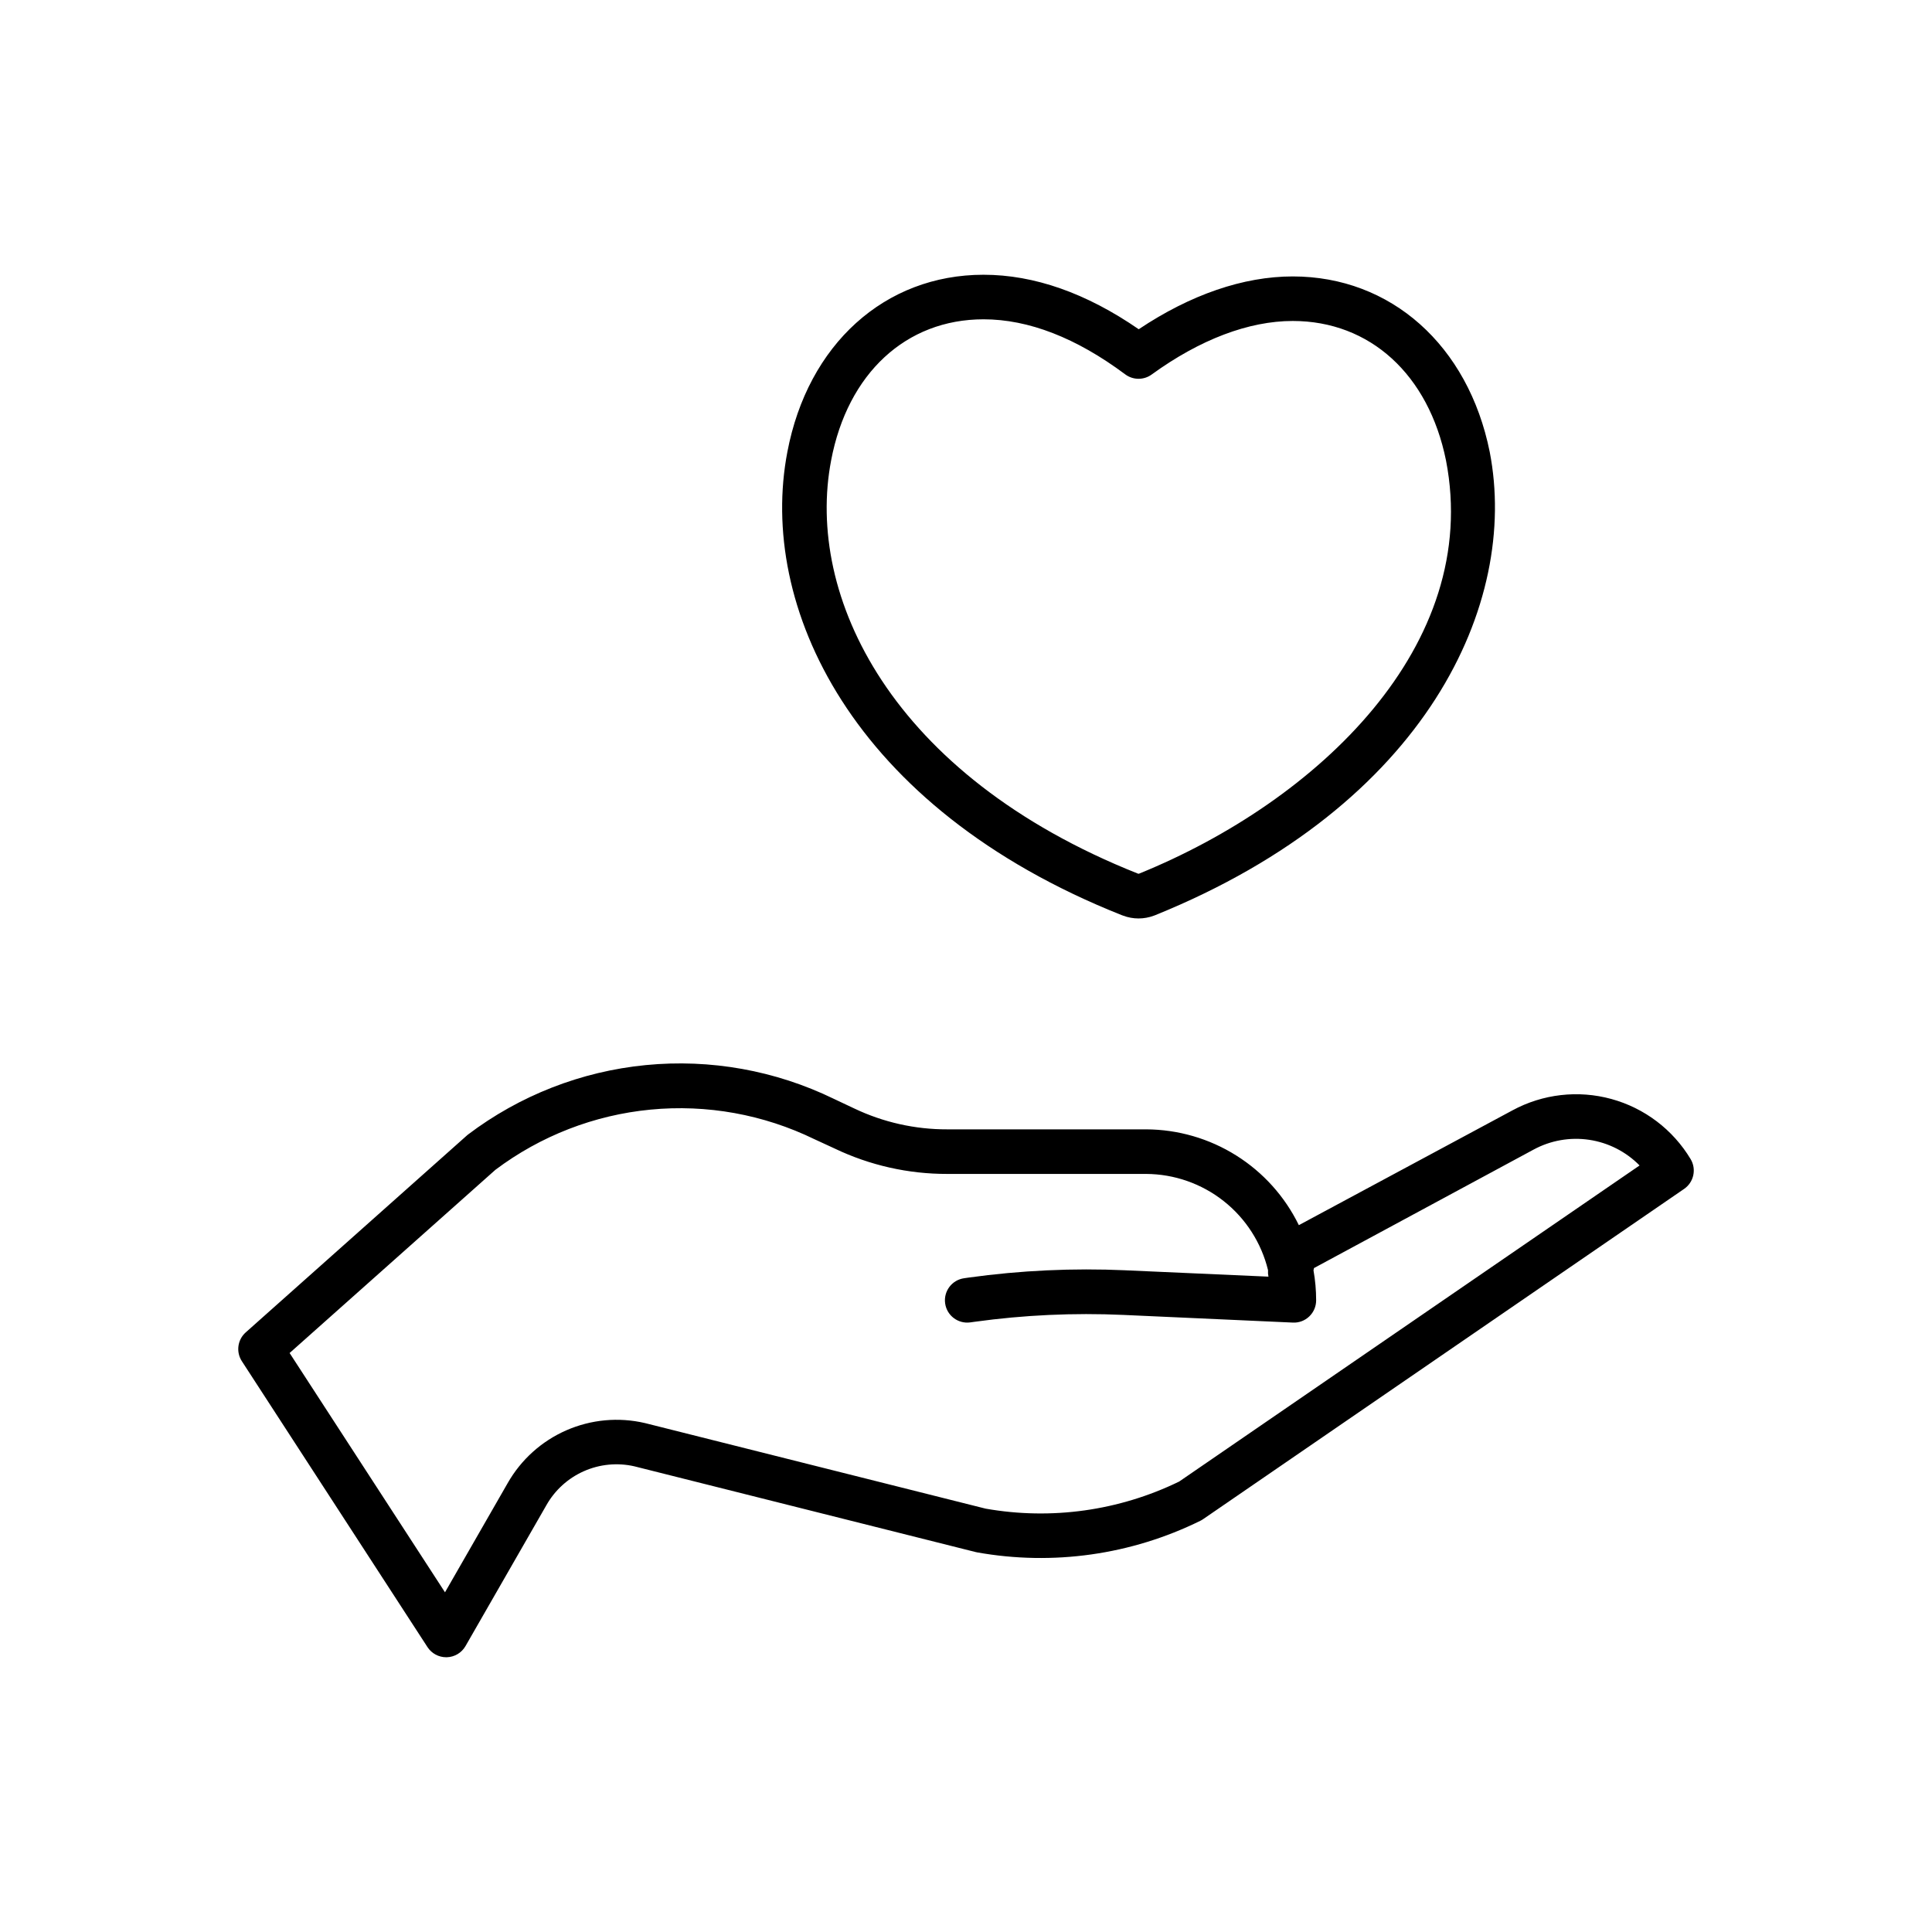 <?xml version="1.0" encoding="UTF-8"?>
<!-- Uploaded to: ICON Repo, www.iconrepo.com, Generator: ICON Repo Mixer Tools -->
<svg fill="#000000" width="800px" height="800px" version="1.1" viewBox="144 144 512 512" xmlns="http://www.w3.org/2000/svg">
 <g>
  <path d="m257.29 580.5c1.09 1.676 2.953 2.688 4.953 2.688h0.164c2.055-0.055 3.934-1.18 4.957-2.961l21.434-37.332c2.258-3.996 5.746-7.16 9.941-9.016 4.199-1.859 8.887-2.312 13.363-1.293l90.418 22.715c0.125 0.031 0.254 0.059 0.387 0.082v0.004c20.117 3.602 40.859 0.672 59.191-8.359 0.254-0.125 0.492-0.266 0.723-0.422l127.49-87.535c2.57-1.77 3.324-5.234 1.715-7.906-4.695-7.816-12.219-13.52-21.012-15.926-8.793-2.406-18.176-1.324-26.191 3.016l-56.613 30.422h-0.004c-3.703-7.59-9.457-13.988-16.609-18.473-7.152-4.488-15.418-6.883-23.859-6.914h-52.664c-8.539 0.031-16.977-1.859-24.688-5.535l-5.43-2.562c-15.465-7.519-32.711-10.609-49.824-8.934s-33.43 8.055-47.141 18.434c-0.129 0.098-0.254 0.215-0.375 0.324l-58.496 52.082c-2.18 1.941-2.613 5.18-1.027 7.629zm17.988-126.48c11.977-9.004 26.207-14.527 41.125-15.961 14.914-1.434 29.938 1.273 43.41 7.832l5.434 2.504h-0.004c9.316 4.445 19.508 6.738 29.828 6.707h52.664c7.461 0.035 14.691 2.566 20.547 7.188 5.856 4.621 9.996 11.07 11.762 18.316-0.043 0.574-0.004 1.152 0.109 1.719l-37.914-1.684-0.004-0.004c-13.875-0.617-27.781 0.027-41.539 1.934l-1.18 0.172h-0.004c-3.231 0.449-5.488 3.43-5.039 6.66 0.445 3.234 3.43 5.488 6.66 5.043l1.18-0.164c13.047-1.801 26.23-2.41 39.387-1.816l44.922 2.031c1.613 0.082 3.184-0.508 4.348-1.629 1.164-1.113 1.824-2.656 1.824-4.269 0-2.664-0.234-5.32-0.703-7.945l0.137-0.609 58.199-31.398c4.504-2.438 9.68-3.344 14.742-2.586 5.066 0.758 9.746 3.144 13.336 6.797l-122.02 83.773h-0.004c-15.91 7.738-33.859 10.25-51.285 7.172l-90.02-22.613-0.285-0.07c-6.961-1.617-14.258-0.941-20.805 1.926-6.547 2.863-11.996 7.766-15.535 13.977l-16.621 28.953-41.18-63.414z"/>
  <path d="m441.33 386.54c0.098 0.039 0.203 0.078 0.305 0.113 2.637 0.996 5.547 0.996 8.184 0 0.117-0.039 0.23-0.082 0.344-0.129 72.023-29.18 96.41-82.672 88.633-122.74 0-0.016 0-0.027-0.008-0.043-5.699-28.242-26.188-46.484-52.203-46.484-13.055 0-27.09 4.82-40.809 13.996-13.895-9.586-27.715-14.441-41.133-14.441-26.168 0-46.578 18.445-51.988 46.984-7.769 40.5 16.637 94.16 88.676 122.75zm-77.074-120.53c4.375-23.062 19.852-37.391 40.391-37.391 11.938 0 24.57 4.91 37.555 14.594 2.07 1.543 4.906 1.562 6.996 0.043 12.793-9.289 25.727-14.195 37.391-14.195 20.445 0 36.008 14.168 40.621 36.988 9.488 48.938-33.949 90.203-81.277 109.45-0.078 0.023-0.145 0.043-0.207 0.059-0.066-0.016-0.141-0.039-0.223-0.062-65.621-26.105-88.098-73.777-81.246-109.48z"/>
 </g>
</svg>